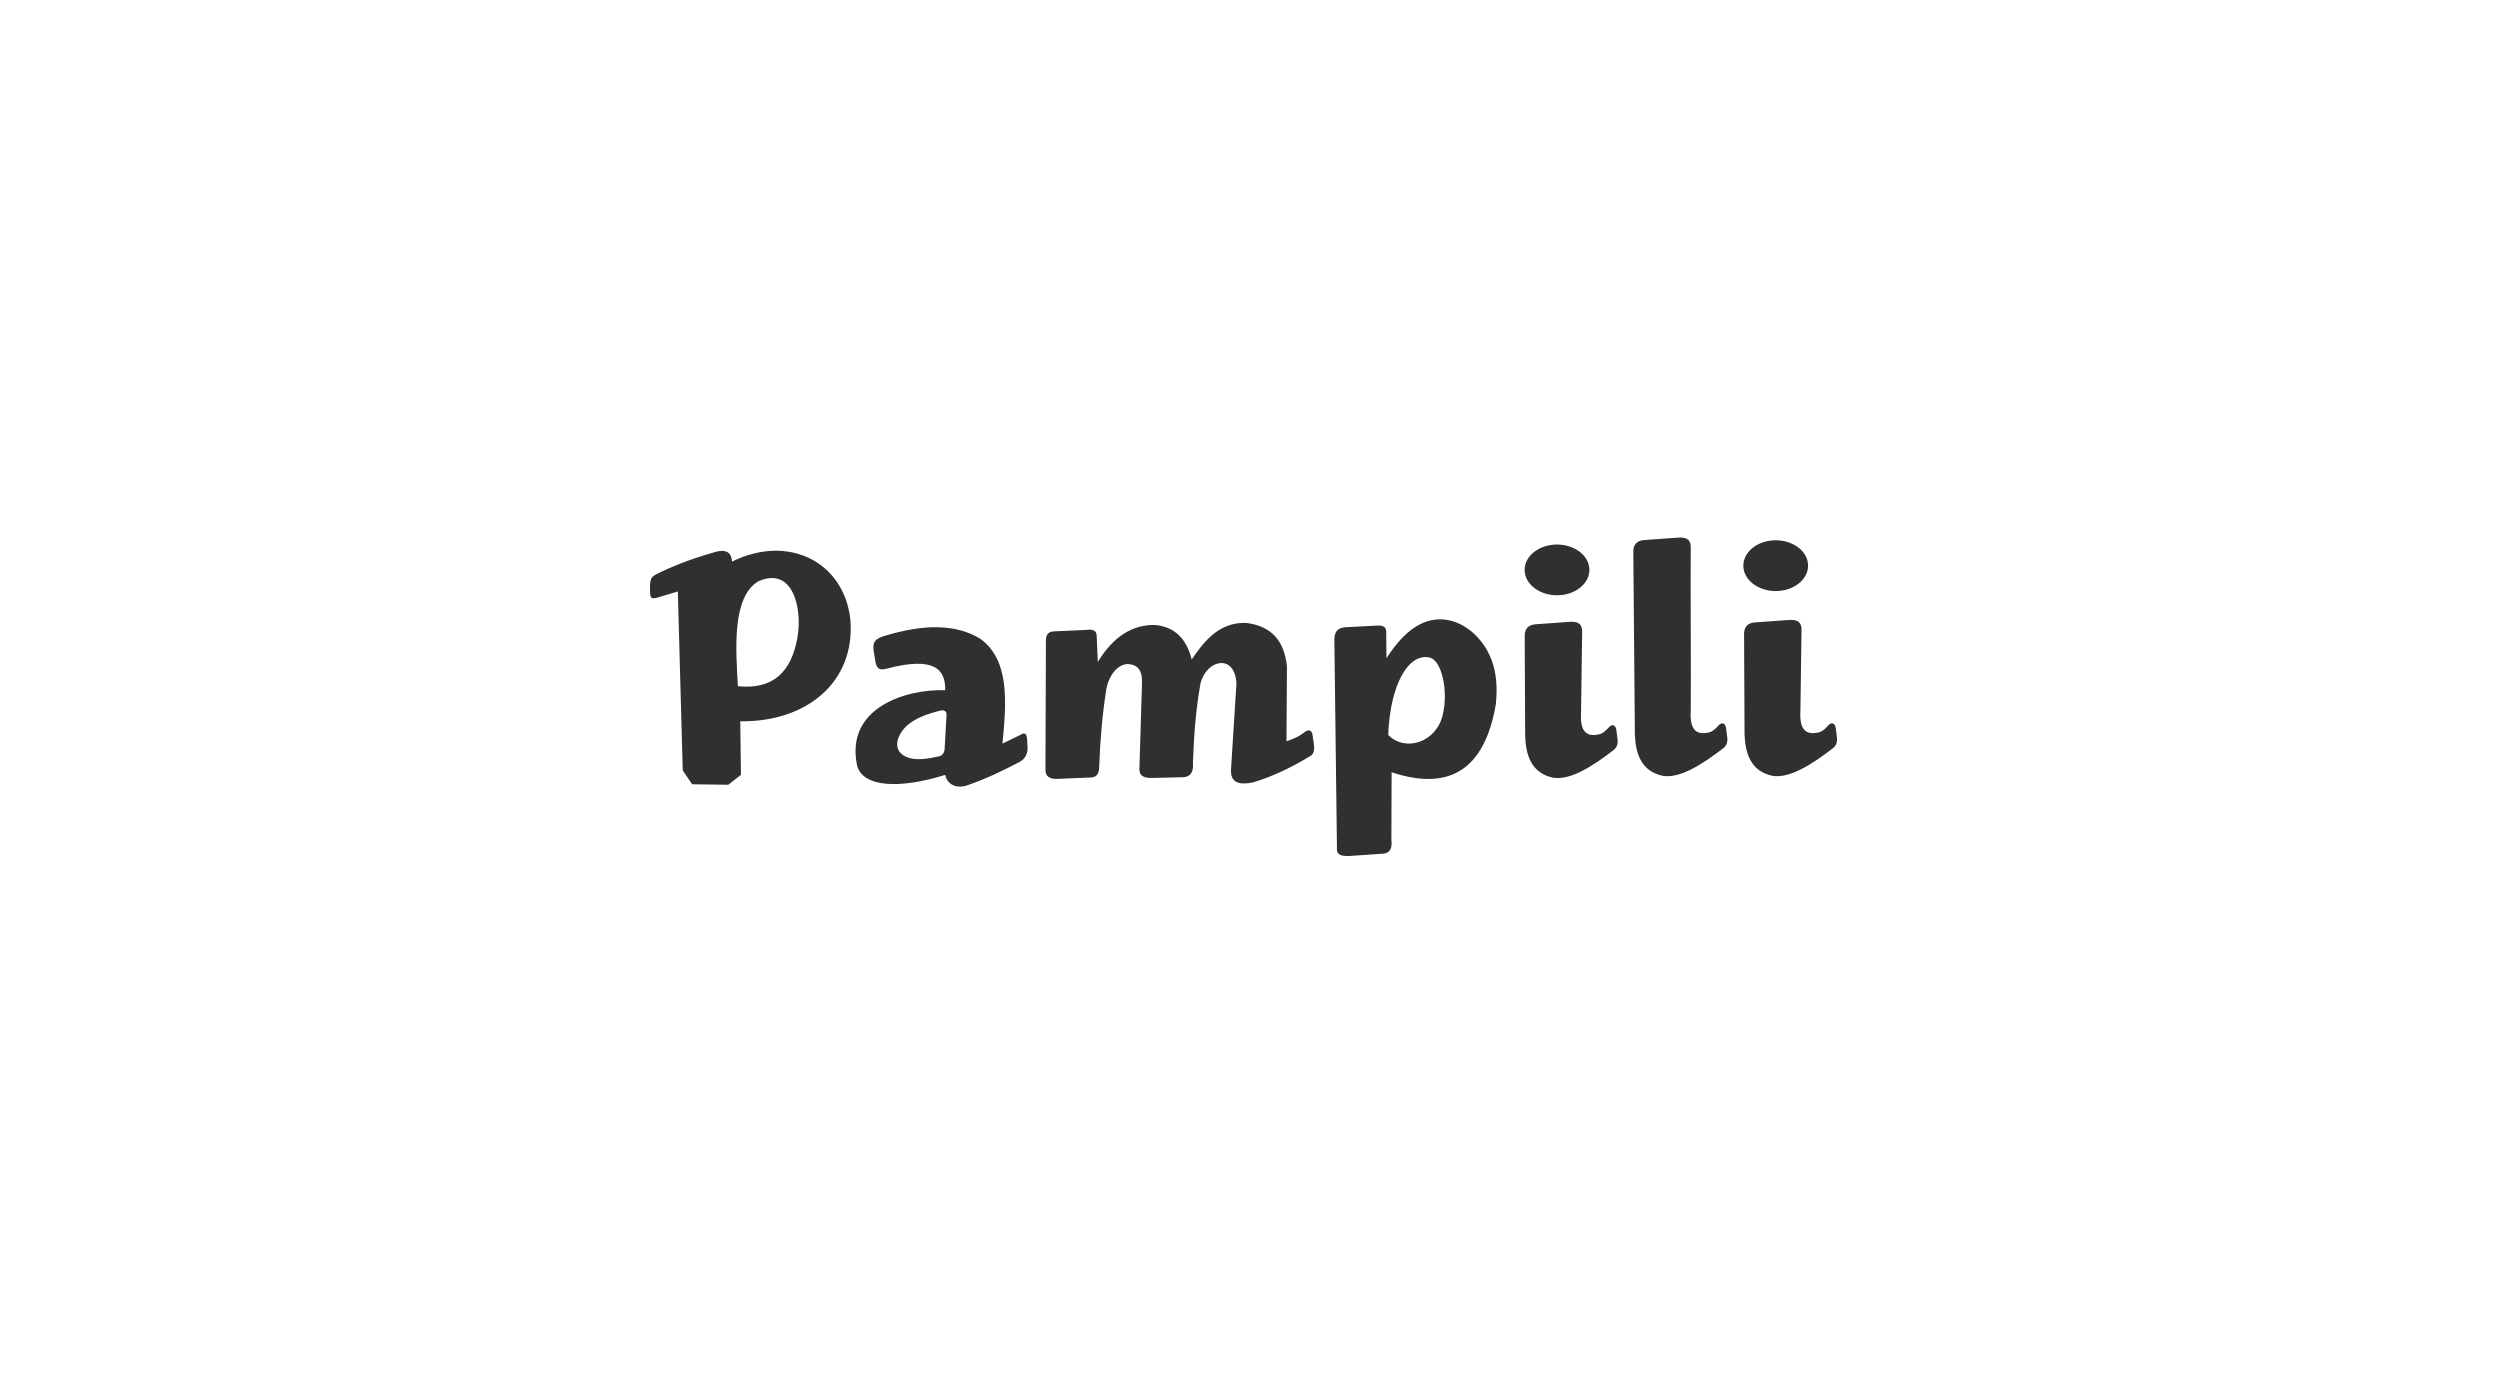 <?xml version="1.0" encoding="UTF-8"?> <svg xmlns="http://www.w3.org/2000/svg" xmlns:xlink="http://www.w3.org/1999/xlink" width="200px" height="110px" viewBox="0 0 200 110" version="1.1"><title>804D23B3-FF97-4CBD-895E-222E65BABC9F@2x</title><g id="Desk" stroke="none" stroke-width="1" fill="none" fill-rule="evenodd"><g id="Landing-App-Shopify-PT" transform="translate(-1009, -3070)"><g id="pampili" transform="translate(1009, 3070)"><path d="M111.057,58.791 C111.213,54.687 112.717,52.177 114.42,52.616 C115.349,52.897 115.876,55.294 115.421,57.172 C114.934,59.372 112.431,60.205 111.057,58.791 L111.057,58.791 Z M106.749,51.233 C106.733,50.653 106.933,50.235 107.594,50.18 C108.445,50.136 109.296,50.092 110.147,50.048 C110.763,49.988 110.932,50.254 110.898,50.668 C110.904,51.333 110.91,51.998 110.916,52.662 C111.798,51.28 112.687,50.412 113.581,49.954 C115.991,48.718 118.457,50.491 119.317,52.771 C119.682,53.736 119.821,54.913 119.664,56.366 C118.744,61.688 115.853,63.28 111.329,61.782 C111.323,63.587 111.317,65.392 111.311,67.198 C111.392,67.849 111.198,68.213 110.729,68.288 C109.815,68.35 108.902,68.413 107.988,68.476 C107.388,68.508 106.902,68.433 106.956,67.837 L106.749,51.233 Z M83.673,51.354 C83.657,50.906 83.743,50.529 84.331,50.507 C85.182,50.469 86.034,50.432 86.886,50.394 C87.431,50.313 87.713,50.457 87.732,50.827 C87.763,51.536 87.795,52.245 87.826,52.954 C89.066,50.916 90.605,49.956 92.422,49.999 C94.021,50.155 94.936,51.147 95.335,52.756 C96.067,51.744 97.346,49.649 99.818,49.848 C101.521,50.105 102.728,51.044 102.956,53.331 C102.944,55.32 102.93,57.31 102.918,59.299 C103.463,59.128 103.978,58.899 104.422,58.528 C104.698,58.364 104.886,58.414 104.986,58.678 C105.03,58.979 105.074,59.28 105.118,59.581 C105.168,60.006 105.085,60.279 104.911,60.428 C103.375,61.377 101.816,62.121 100.231,62.594 C99.124,62.823 98.413,62.614 98.482,61.539 C98.627,59.248 98.771,56.958 98.915,54.668 C98.789,52.31 96.581,52.718 96.049,54.62 C95.668,56.74 95.518,58.736 95.438,60.956 C95.49,61.661 95.326,62.178 94.573,62.179 C93.765,62.198 92.957,62.217 92.149,62.236 C91.529,62.251 91.118,62.071 91.153,61.483 C91.222,59.199 91.291,56.914 91.36,54.63 C91.389,53.685 91.061,53.164 90.213,53.124 C89.417,53.142 88.729,54.021 88.522,55.035 C88.191,57.135 88.018,59.05 87.939,61.276 C87.942,61.772 87.823,62.166 87.3,62.198 C86.392,62.236 85.483,62.273 84.575,62.311 C83.965,62.335 83.604,62.117 83.635,61.502 C83.648,58.119 83.659,54.736 83.673,51.354 L83.673,51.354 Z M131.531,43.204 L134.158,43.016 C135.069,42.916 135.289,43.306 135.259,43.873 C135.231,45.97 135.289,54.655 135.261,56.752 C135.182,58.048 135.437,58.964 136.861,58.554 C137.131,58.413 137.312,58.227 137.483,58.035 C137.796,57.698 138.037,57.908 138.085,58.252 L138.17,58.912 C138.24,59.372 138.114,59.615 137.934,59.799 C136.07,61.255 134.352,62.271 133.039,62.072 C131.21,61.693 130.837,60.143 130.789,58.734 C130.769,55.986 130.684,46.971 130.665,44.223 C130.637,43.525 130.98,43.247 131.531,43.204 L131.531,43.204 Z M140.392,49.792 L143.019,49.604 C143.93,49.504 144.15,49.894 144.12,50.462 L144.035,56.752 C143.956,58.048 144.212,58.964 145.636,58.554 C145.906,58.413 146.088,58.227 146.257,58.035 C146.571,57.698 146.812,57.908 146.86,58.252 L146.945,58.912 C147.015,59.372 146.889,59.615 146.71,59.799 C144.845,61.255 143.127,62.271 141.813,62.072 C139.985,61.693 139.612,60.143 139.564,58.734 C139.544,55.986 139.544,53.559 139.526,50.811 C139.499,50.113 139.841,49.835 140.392,49.792 L140.392,49.792 Z M122.843,49.942 C123.718,49.879 124.593,49.817 125.468,49.754 C126.381,49.654 126.601,50.044 126.57,50.612 C126.543,52.709 126.514,54.805 126.485,56.902 C126.407,58.198 126.662,59.114 128.086,58.704 C128.356,58.562 128.539,58.377 128.707,58.185 C129.021,57.848 129.262,58.059 129.31,58.402 C129.339,58.623 129.366,58.842 129.394,59.062 C129.464,59.522 129.339,59.766 129.16,59.949 C127.296,61.405 125.577,62.421 124.264,62.222 C122.434,61.843 122.062,60.293 122.013,58.884 C121.995,56.137 121.995,53.708 121.976,50.961 C121.949,50.263 122.292,49.985 122.843,49.942 L122.843,49.942 Z M142.056,43.222 C143.487,43.222 144.647,44.132 144.647,45.253 C144.647,46.375 143.487,47.285 142.056,47.285 C140.626,47.285 139.467,46.375 139.467,45.253 C139.467,44.132 140.626,43.222 142.056,43.222 L142.056,43.222 Z M124.562,43.562 C125.992,43.562 127.152,44.471 127.152,45.592 C127.152,46.713 125.992,47.622 124.562,47.622 C123.131,47.622 121.971,46.713 121.971,45.592 C121.971,44.471 123.131,43.562 124.562,43.562 L124.562,43.562 Z M75.567,59.957 C75.617,59.076 75.668,58.195 75.717,57.314 C75.761,56.933 75.605,56.777 75.249,56.845 C74.163,57.1 73.359,57.443 72.792,57.857 C71.792,58.586 71.128,60.165 72.763,60.641 C73.391,60.824 74.253,60.715 75.211,60.483 C75.486,60.339 75.543,60.151 75.567,59.957 L75.567,59.957 Z M70.958,53.485 C74.758,52.491 75.651,53.55 75.617,55.217 C72.452,55.112 67.578,56.632 68.573,61.275 C69.05,62.953 71.897,63.154 75.617,61.99 C75.752,62.666 76.42,63.183 77.458,62.799 C78.987,62.262 80.142,61.692 81.571,60.955 C81.985,60.717 82.197,60.353 82.21,59.864 C82.197,59.644 82.185,59.425 82.172,59.205 C82.148,58.563 81.903,58.626 81.627,58.791 C81.151,59.023 80.676,59.255 80.199,59.488 C80.527,56.115 80.769,52.795 78.415,51.096 C76.438,49.895 73.85,49.911 70.62,50.917 C69.961,51.151 69.799,51.406 69.897,52.093 L70.056,53.053 C70.198,53.595 70.483,53.614 70.958,53.485 L70.958,53.485 Z M59.031,54.897 C58.863,51.916 58.555,47.838 60.622,46.529 C63.444,45.217 64.223,48.721 63.783,51.058 C63.303,53.726 61.866,55.19 59.031,54.897 L59.031,54.897 Z M52.592,47.807 C53.137,47.644 53.681,47.481 54.226,47.318 C54.357,52.089 54.488,56.861 54.62,61.632 C54.87,62.002 55.121,62.372 55.371,62.742 C56.335,62.754 57.299,62.766 58.263,62.78 L59.277,61.989 C59.258,60.559 59.239,59.131 59.221,57.701 C64.522,57.781 68.461,54.562 68.027,49.537 C67.501,44.921 63.038,42.707 58.564,44.929 C58.528,44.289 58.198,43.964 57.436,44.102 C55.824,44.541 54.208,45.1 52.546,45.916 C52.071,46.159 52.005,46.33 52.001,47.017 C51.993,47.837 52.049,47.959 52.592,47.807 L52.592,47.807 Z" id="Fill-1" fill="#32302F"></path><rect id="Rectangle-Copy-12" x="0" y="0" width="200" height="110"></rect></g></g></g></svg> 